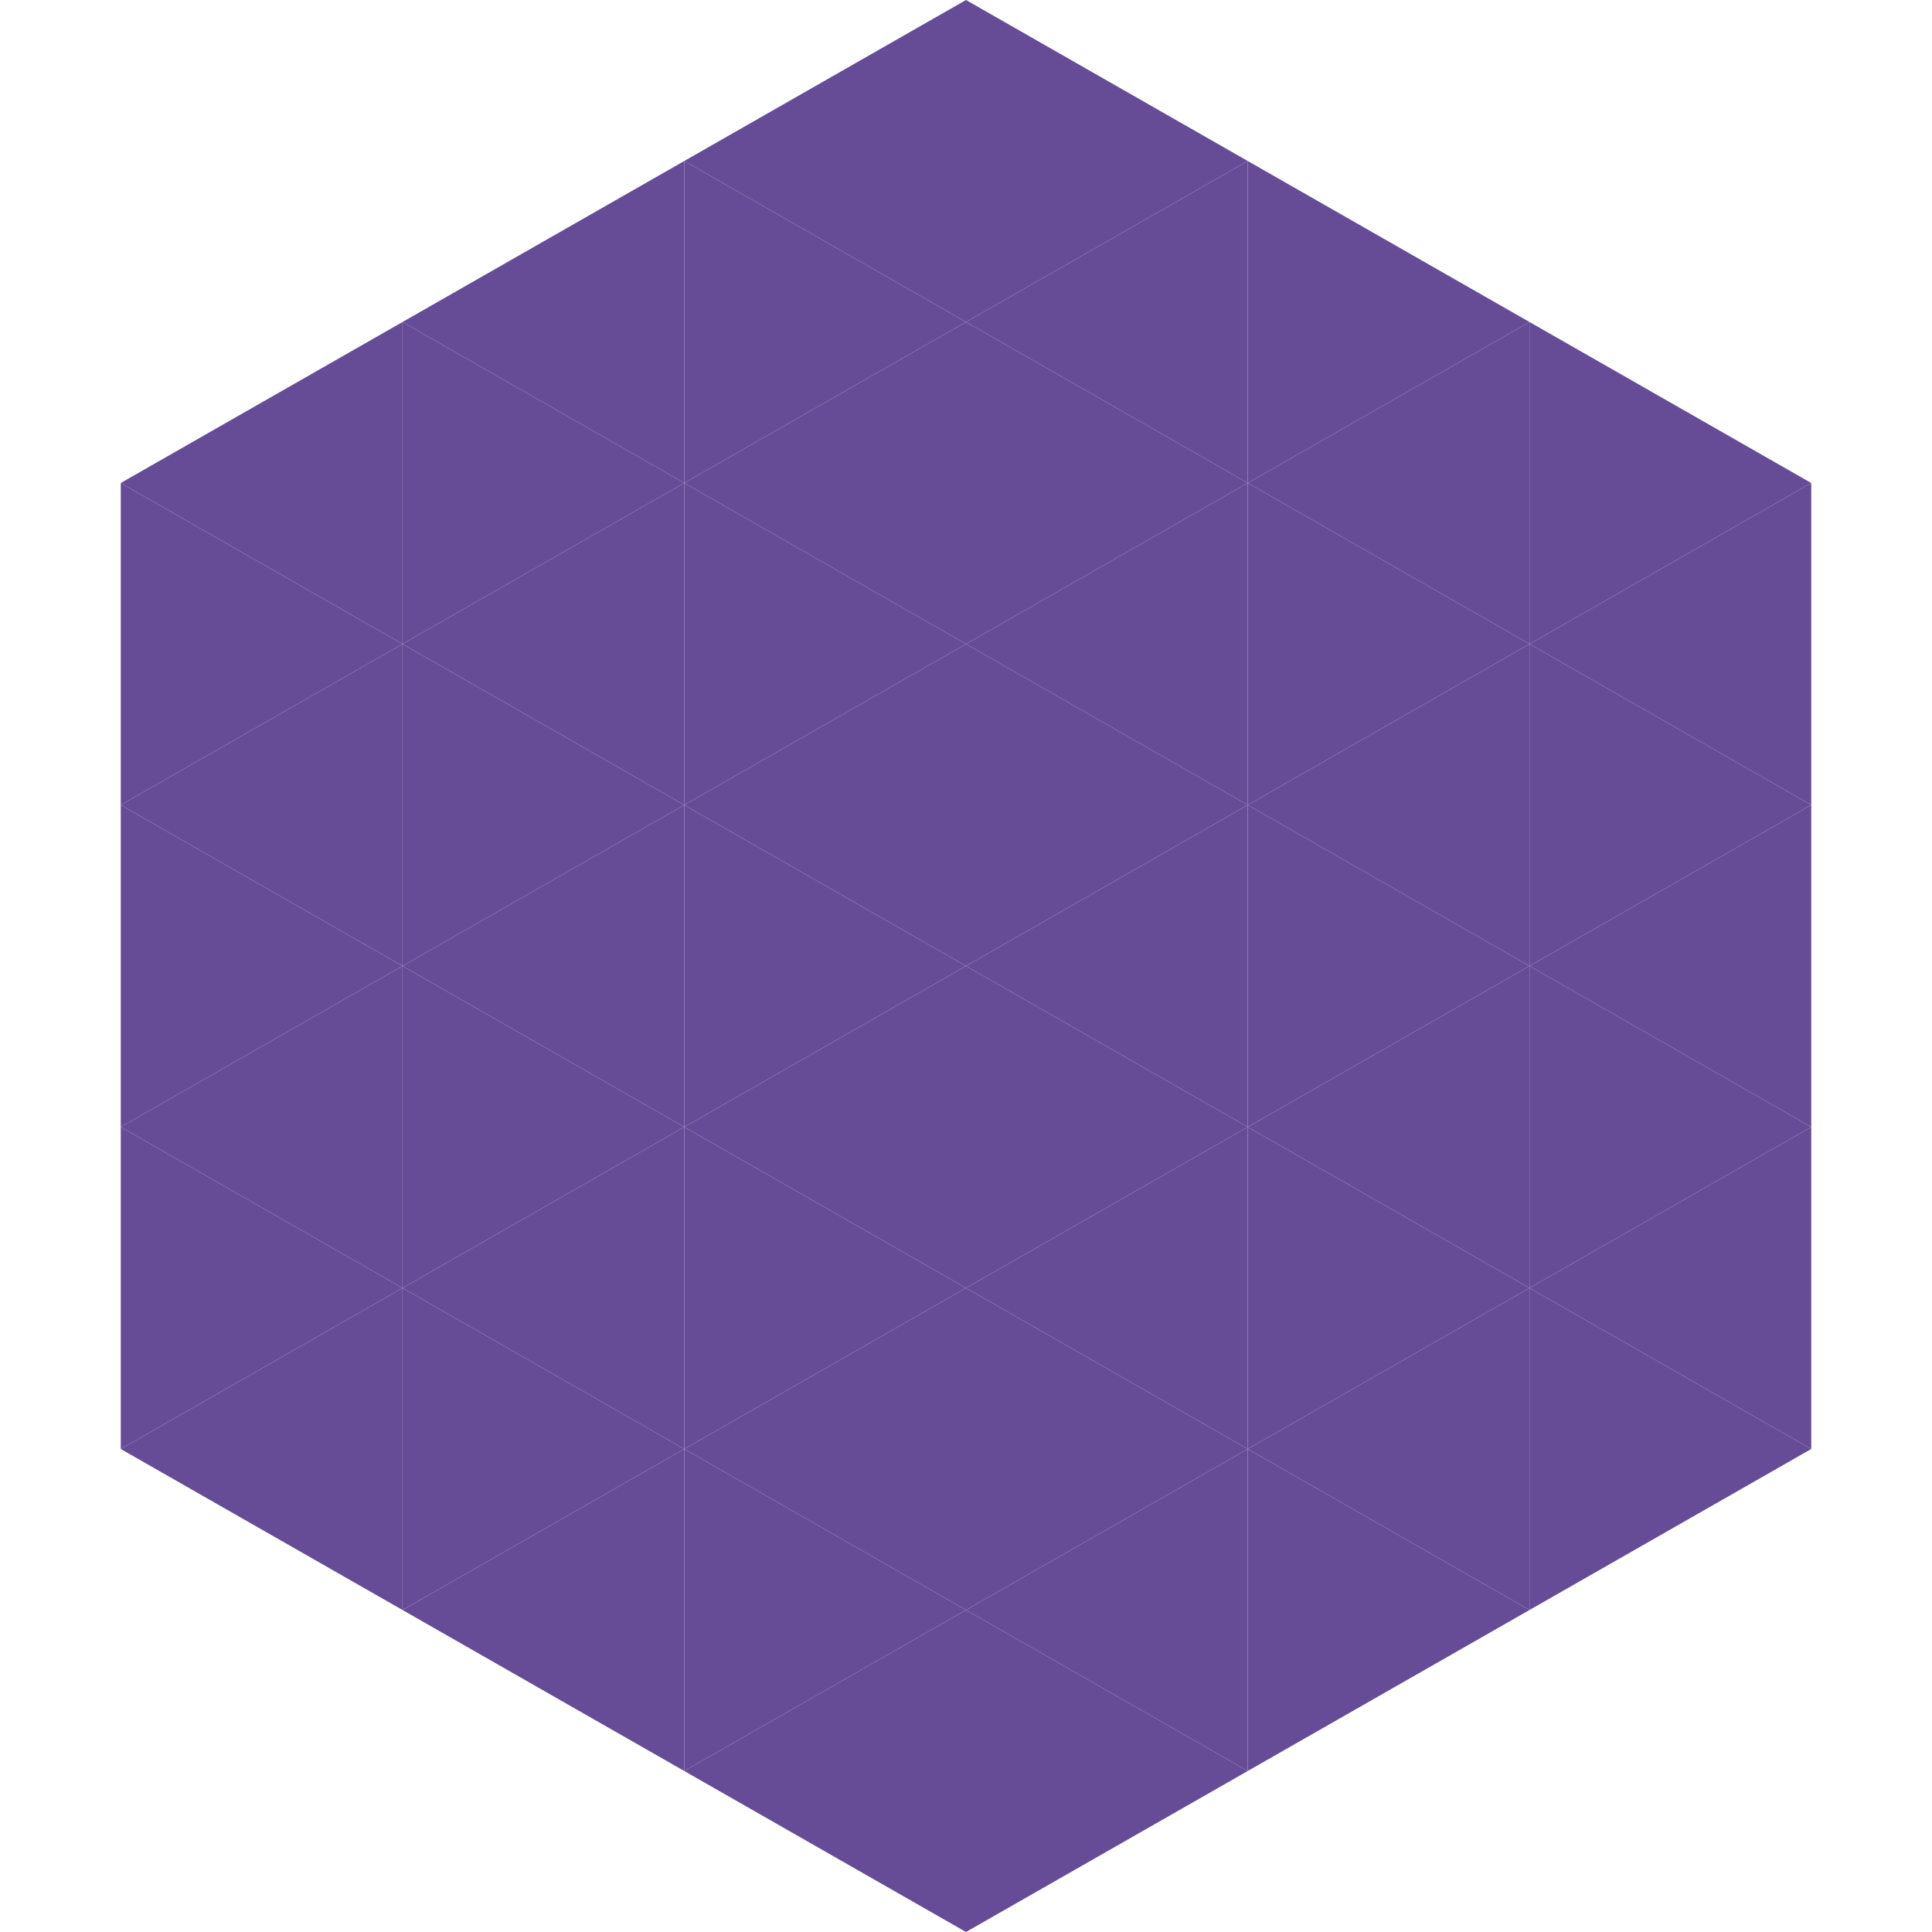 <?xml version="1.0"?>
<!-- Generated by SVGo -->
<svg width="240" height="240"
     xmlns="http://www.w3.org/2000/svg"
     xmlns:xlink="http://www.w3.org/1999/xlink">
<polygon points="50,40 15,60 50,80" style="fill:rgb(102,76,151)" />
<polygon points="190,40 225,60 190,80" style="fill:rgb(102,76,151)" />
<polygon points="15,60 50,80 15,100" style="fill:rgb(102,76,151)" />
<polygon points="225,60 190,80 225,100" style="fill:rgb(102,76,151)" />
<polygon points="50,80 15,100 50,120" style="fill:rgb(102,76,151)" />
<polygon points="190,80 225,100 190,120" style="fill:rgb(102,76,151)" />
<polygon points="15,100 50,120 15,140" style="fill:rgb(102,76,151)" />
<polygon points="225,100 190,120 225,140" style="fill:rgb(102,76,151)" />
<polygon points="50,120 15,140 50,160" style="fill:rgb(102,76,151)" />
<polygon points="190,120 225,140 190,160" style="fill:rgb(102,76,151)" />
<polygon points="15,140 50,160 15,180" style="fill:rgb(102,76,151)" />
<polygon points="225,140 190,160 225,180" style="fill:rgb(102,76,151)" />
<polygon points="50,160 15,180 50,200" style="fill:rgb(102,76,151)" />
<polygon points="190,160 225,180 190,200" style="fill:rgb(102,76,151)" />
<polygon points="15,180 50,200 15,220" style="fill:rgb(255,255,255); fill-opacity:0" />
<polygon points="225,180 190,200 225,220" style="fill:rgb(255,255,255); fill-opacity:0" />
<polygon points="50,0 85,20 50,40" style="fill:rgb(255,255,255); fill-opacity:0" />
<polygon points="190,0 155,20 190,40" style="fill:rgb(255,255,255); fill-opacity:0" />
<polygon points="85,20 50,40 85,60" style="fill:rgb(102,76,151)" />
<polygon points="155,20 190,40 155,60" style="fill:rgb(102,76,151)" />
<polygon points="50,40 85,60 50,80" style="fill:rgb(102,76,151)" />
<polygon points="190,40 155,60 190,80" style="fill:rgb(102,76,151)" />
<polygon points="85,60 50,80 85,100" style="fill:rgb(102,76,151)" />
<polygon points="155,60 190,80 155,100" style="fill:rgb(102,76,151)" />
<polygon points="50,80 85,100 50,120" style="fill:rgb(102,76,151)" />
<polygon points="190,80 155,100 190,120" style="fill:rgb(102,76,151)" />
<polygon points="85,100 50,120 85,140" style="fill:rgb(102,76,151)" />
<polygon points="155,100 190,120 155,140" style="fill:rgb(102,76,151)" />
<polygon points="50,120 85,140 50,160" style="fill:rgb(102,76,151)" />
<polygon points="190,120 155,140 190,160" style="fill:rgb(102,76,151)" />
<polygon points="85,140 50,160 85,180" style="fill:rgb(102,76,151)" />
<polygon points="155,140 190,160 155,180" style="fill:rgb(102,76,151)" />
<polygon points="50,160 85,180 50,200" style="fill:rgb(102,76,151)" />
<polygon points="190,160 155,180 190,200" style="fill:rgb(102,76,151)" />
<polygon points="85,180 50,200 85,220" style="fill:rgb(102,76,151)" />
<polygon points="155,180 190,200 155,220" style="fill:rgb(102,76,151)" />
<polygon points="120,0 85,20 120,40" style="fill:rgb(102,76,151)" />
<polygon points="120,0 155,20 120,40" style="fill:rgb(102,76,151)" />
<polygon points="85,20 120,40 85,60" style="fill:rgb(102,76,151)" />
<polygon points="155,20 120,40 155,60" style="fill:rgb(102,76,151)" />
<polygon points="120,40 85,60 120,80" style="fill:rgb(102,76,151)" />
<polygon points="120,40 155,60 120,80" style="fill:rgb(102,76,151)" />
<polygon points="85,60 120,80 85,100" style="fill:rgb(102,76,151)" />
<polygon points="155,60 120,80 155,100" style="fill:rgb(102,76,151)" />
<polygon points="120,80 85,100 120,120" style="fill:rgb(102,76,151)" />
<polygon points="120,80 155,100 120,120" style="fill:rgb(102,76,151)" />
<polygon points="85,100 120,120 85,140" style="fill:rgb(102,76,151)" />
<polygon points="155,100 120,120 155,140" style="fill:rgb(102,76,151)" />
<polygon points="120,120 85,140 120,160" style="fill:rgb(102,76,151)" />
<polygon points="120,120 155,140 120,160" style="fill:rgb(102,76,151)" />
<polygon points="85,140 120,160 85,180" style="fill:rgb(102,76,151)" />
<polygon points="155,140 120,160 155,180" style="fill:rgb(102,76,151)" />
<polygon points="120,160 85,180 120,200" style="fill:rgb(102,76,151)" />
<polygon points="120,160 155,180 120,200" style="fill:rgb(102,76,151)" />
<polygon points="85,180 120,200 85,220" style="fill:rgb(102,76,151)" />
<polygon points="155,180 120,200 155,220" style="fill:rgb(102,76,151)" />
<polygon points="120,200 85,220 120,240" style="fill:rgb(102,76,151)" />
<polygon points="120,200 155,220 120,240" style="fill:rgb(102,76,151)" />
<polygon points="85,220 120,240 85,260" style="fill:rgb(255,255,255); fill-opacity:0" />
<polygon points="155,220 120,240 155,260" style="fill:rgb(255,255,255); fill-opacity:0" />
</svg>
